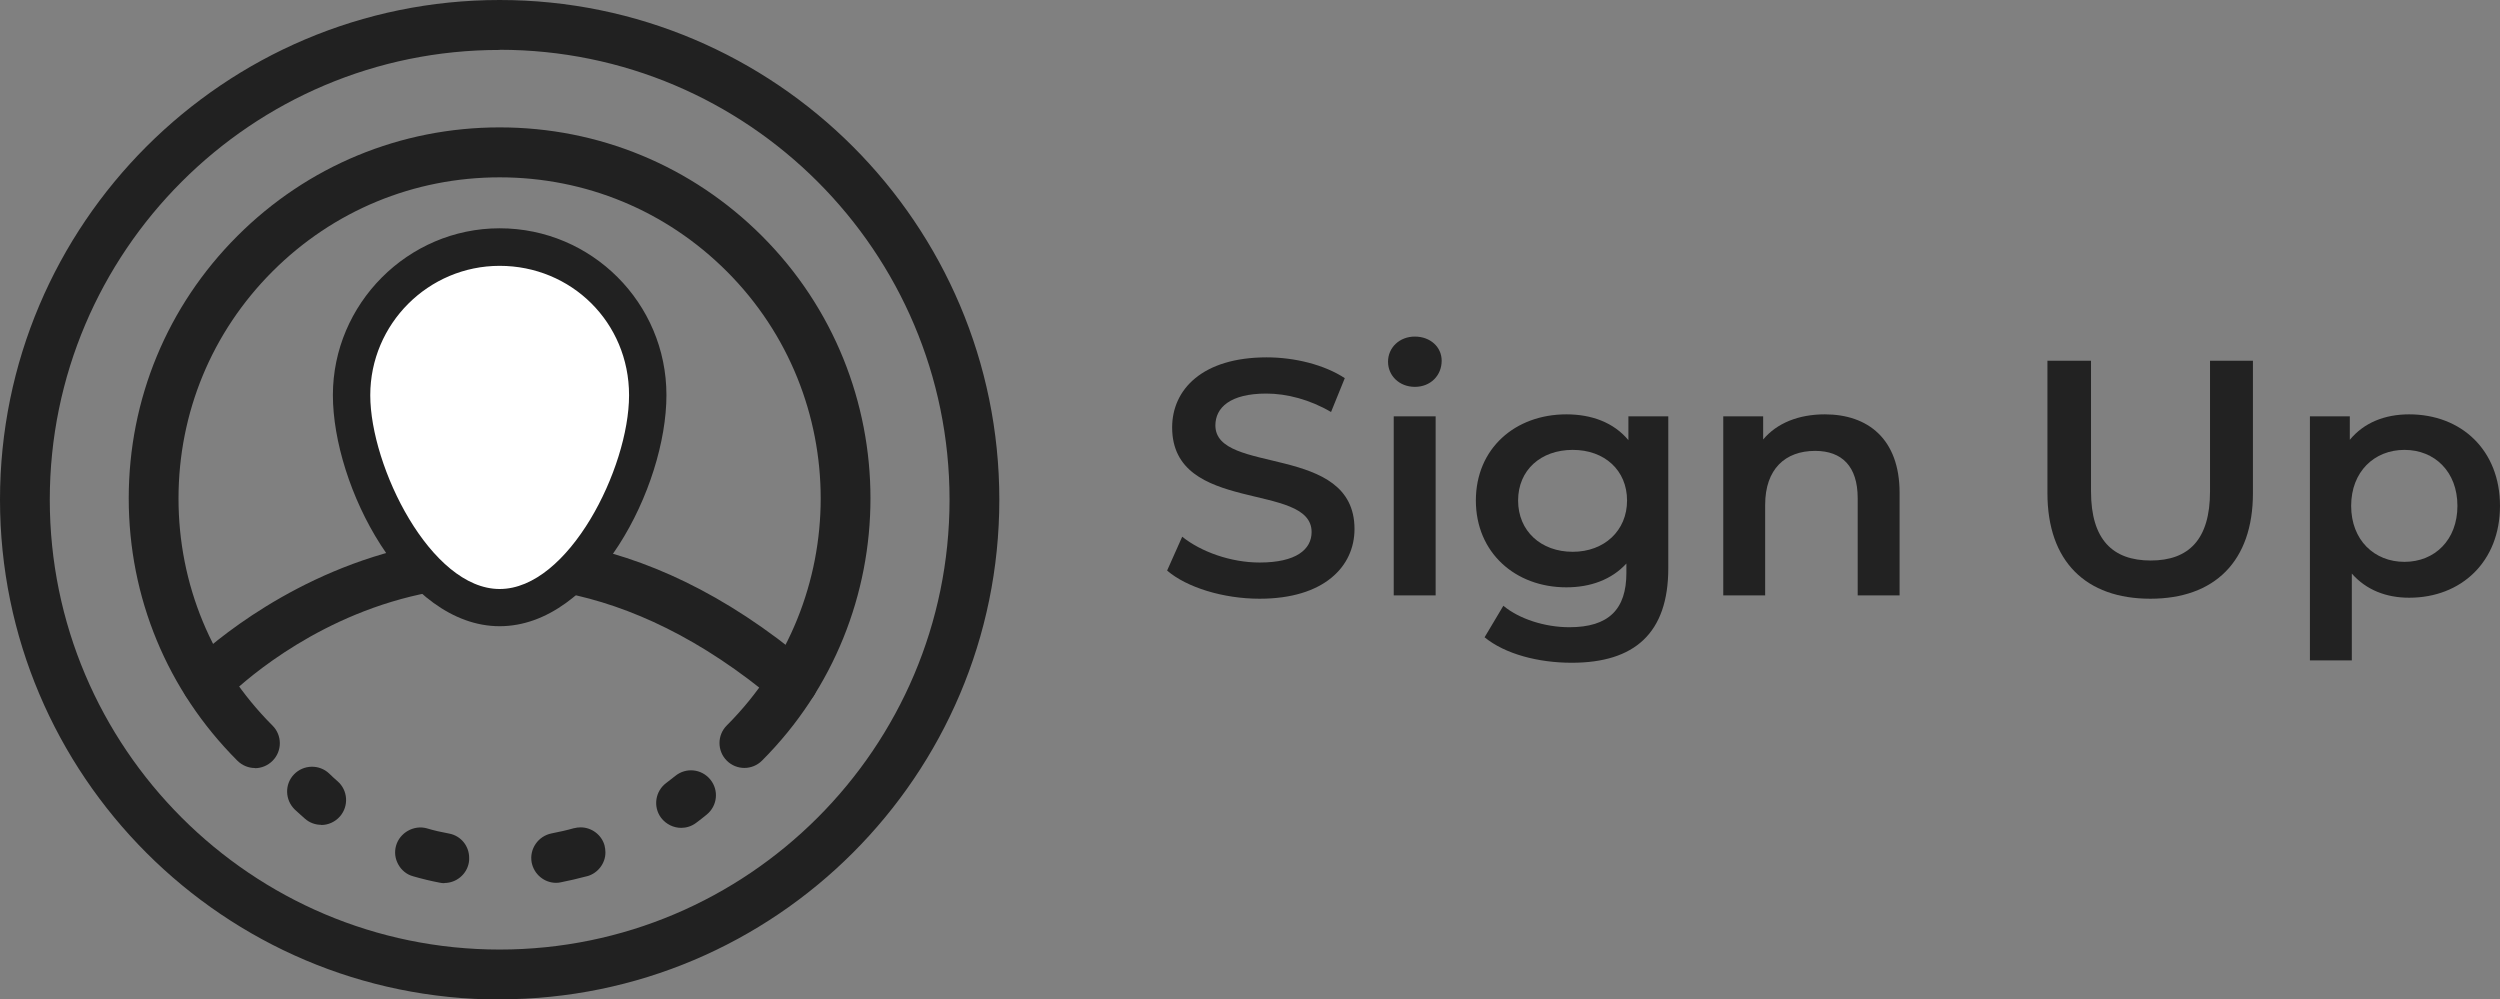 <?xml version="1.0" encoding="UTF-8"?><svg id="Layer_2" xmlns="http://www.w3.org/2000/svg" viewBox="0 0 149.15 59.63"><rect x="0" y="0" width="149.15" height="59.63" fill="#808080" stroke="none"/><defs><style>.cls-1{fill:#fff;}.cls-2{fill:#222;}.cls-3{fill:#212121;}</style></defs><g id="Layer_2-2"><g><g id="Layer_1-2"><g><path class="cls-2" d="M75.15,35.72c3.84,0,5.66-1.92,5.66-4.16,0-5.14-8.3-3.2-8.3-6.18,0-1.06,.88-1.9,3.04-1.9,1.22,0,2.6,.36,3.86,1.1l.82-2.02c-1.22-.8-2.98-1.24-4.66-1.24-3.84,0-5.64,1.92-5.64,4.18,0,5.2,8.32,3.22,8.32,6.24,0,1.04-.92,1.82-3.1,1.82-1.72,0-3.5-.64-4.62-1.54l-.9,2.02c1.16,1,3.34,1.68,5.52,1.68Z"/><path class="cls-2" d="M83.15,35.52h2.5v-10.68h-2.5v10.68Zm1.26-12.44c.94,0,1.6-.68,1.6-1.56,0-.82-.68-1.44-1.6-1.44s-1.6,.66-1.6,1.5,.68,1.5,1.6,1.5Z"/><path class="cls-2" d="M93.83,32.92c-1.9,0-3.26-1.24-3.26-3.06s1.36-3.02,3.26-3.02,3.24,1.22,3.24,3.02-1.36,3.06-3.24,3.06Zm3.32-8.08v1.42c-.88-1.06-2.2-1.54-3.7-1.54-3.06,0-5.4,2.04-5.4,5.14s2.34,5.18,5.4,5.18c1.44,0,2.7-.46,3.58-1.42v.56c0,2.16-1.04,3.24-3.4,3.24-1.48,0-3-.5-3.94-1.28l-1.12,1.88c1.22,1,3.2,1.52,5.2,1.52,3.74,0,5.76-1.76,5.76-5.64v-9.06s-2.38,0-2.38,0Z"/><path class="cls-2" d="M108.87,24.72c-1.56,0-2.86,.52-3.68,1.5v-1.38h-2.38v10.68h2.5v-5.4c0-2.14,1.2-3.22,2.98-3.22,1.6,0,2.54,.92,2.54,2.82v5.8h2.5v-6.12c0-3.22-1.9-4.68-4.46-4.68Z"/><path class="cls-2" d="M128.29,35.72c3.82,0,6.12-2.22,6.12-6.3v-7.9h-2.56v7.8c0,2.88-1.28,4.12-3.54,4.12s-3.56-1.24-3.56-4.12v-7.8h-2.6v7.9c0,4.08,2.3,6.3,6.14,6.3Z"/><path class="cls-2" d="M143.45,33.52c-1.8,0-3.18-1.3-3.18-3.34s1.38-3.34,3.18-3.34,3.16,1.3,3.16,3.34-1.36,3.34-3.16,3.34Zm.28-8.8c-1.46,0-2.7,.5-3.54,1.52v-1.4h-2.38v14.56h2.5v-5.18c.86,.98,2.06,1.44,3.42,1.44,3.12,0,5.42-2.16,5.42-5.48s-2.3-5.46-5.42-5.46Z"/></g></g><g><g><path class="cls-3" d="M15.21,45.82c-.38,0-.76-.15-1.05-.44-4.18-4.18-6.48-9.74-6.48-15.65s2.3-11.47,6.48-15.65c4.18-4.18,9.74-6.48,15.65-6.48s11.47,2.3,15.65,6.48c8.63,8.63,8.63,22.67,0,31.3-.58,.58-1.52,.58-2.1,0-.58-.58-.58-1.52,0-2.1,7.47-7.47,7.47-19.62,0-27.09-3.62-3.62-8.43-5.61-13.55-5.61s-9.93,1.99-13.55,5.61c-3.62,3.62-5.61,8.43-5.61,13.55s1.99,9.93,5.61,13.55c.58,.58,.58,1.52,0,2.1-.29,.29-.67,.44-1.05,.44Z"/><g><path class="cls-3" d="M40.64,49.39c-.45,0-.9-.21-1.2-.6-.49-.66-.35-1.59,.31-2.08,.18-.14,.36-.28,.54-.42,.64-.52,1.57-.42,2.09,.22,.52,.64,.42,1.57-.22,2.09-.21,.17-.42,.34-.64,.5-.27,.2-.58,.29-.88,.29Z"/><path class="cls-3" d="M26.51,52.69c-.1,0-.19-.01-.28-.03-.53-.1-1.06-.23-1.58-.38-.38-.1-.7-.36-.89-.71-.19-.34-.24-.74-.13-1.12,.22-.77,1.06-1.25,1.84-1.03,.43,.13,.88,.23,1.32,.31,.71,.13,1.21,.75,1.2,1.47,0,.09,0,.18-.02,.27-.13,.7-.75,1.21-1.46,1.21Zm6.67-.02c-.71,0-1.32-.51-1.46-1.21-.15-.8,.38-1.58,1.19-1.74,.46-.09,.91-.19,1.33-.31h.01c.12-.03,.25-.05,.39-.05,.66,0,1.26,.45,1.43,1.09,.03,.13,.05,.27,.05,.41,0,.65-.45,1.23-1.07,1.41h-.02s-.04,.02-.07,.02c-.49,.13-1,.25-1.51,.35-.09,.02-.18,.03-.28,.03Z"/><path class="cls-3" d="M19.17,49.21c-.35,0-.7-.12-.98-.37-.2-.18-.4-.35-.6-.54-.59-.57-.62-1.51-.05-2.1,.57-.59,1.51-.61,2.1-.05,.16,.16,.33,.31,.5,.46,.62,.54,.68,1.48,.14,2.1-.29,.33-.7,.51-1.12,.51Z"/></g><path class="cls-3" d="M47.29,42.21c-.34,0-.68-.11-.96-.35-17.96-15.13-32.32-.72-32.92-.1-.57,.59-1.51,.6-2.1,.03-.59-.57-.61-1.51-.04-2.1,.17-.17,16.86-17.04,36.98-.11,.63,.53,.71,1.47,.18,2.09-.29,.35-.71,.53-1.14,.53Z"/><g><path class="cls-1" d="M38.64,23.58c0,4.88-3.95,12.67-8.83,12.67s-8.83-7.8-8.83-12.67,3.95-8.83,8.83-8.83,8.83,3.95,8.83,8.83Z"/><path class="cls-3" d="M29.81,37.36c-5.67,0-9.95-8.36-9.95-13.79s4.46-9.95,9.95-9.95,9.95,4.46,9.95,9.95-4.27,13.79-9.95,13.79Zm0-21.5c-4.25,0-7.72,3.46-7.72,7.72s3.61,11.56,7.72,11.56,7.72-7.2,7.72-11.56-3.46-7.72-7.72-7.72Z"/></g></g><path class="cls-3" d="M29.81,59.63C13.37,59.63,0,46.25,0,29.81S13.37,0,29.81,0s29.81,13.37,29.81,29.81-13.37,29.81-29.81,29.81Zm0-56.65C15.01,2.97,2.97,15.01,2.97,29.81s12.04,26.84,26.84,26.84,26.84-12.04,26.84-26.84S44.61,2.97,29.81,2.97Z"/></g></g></g></svg>